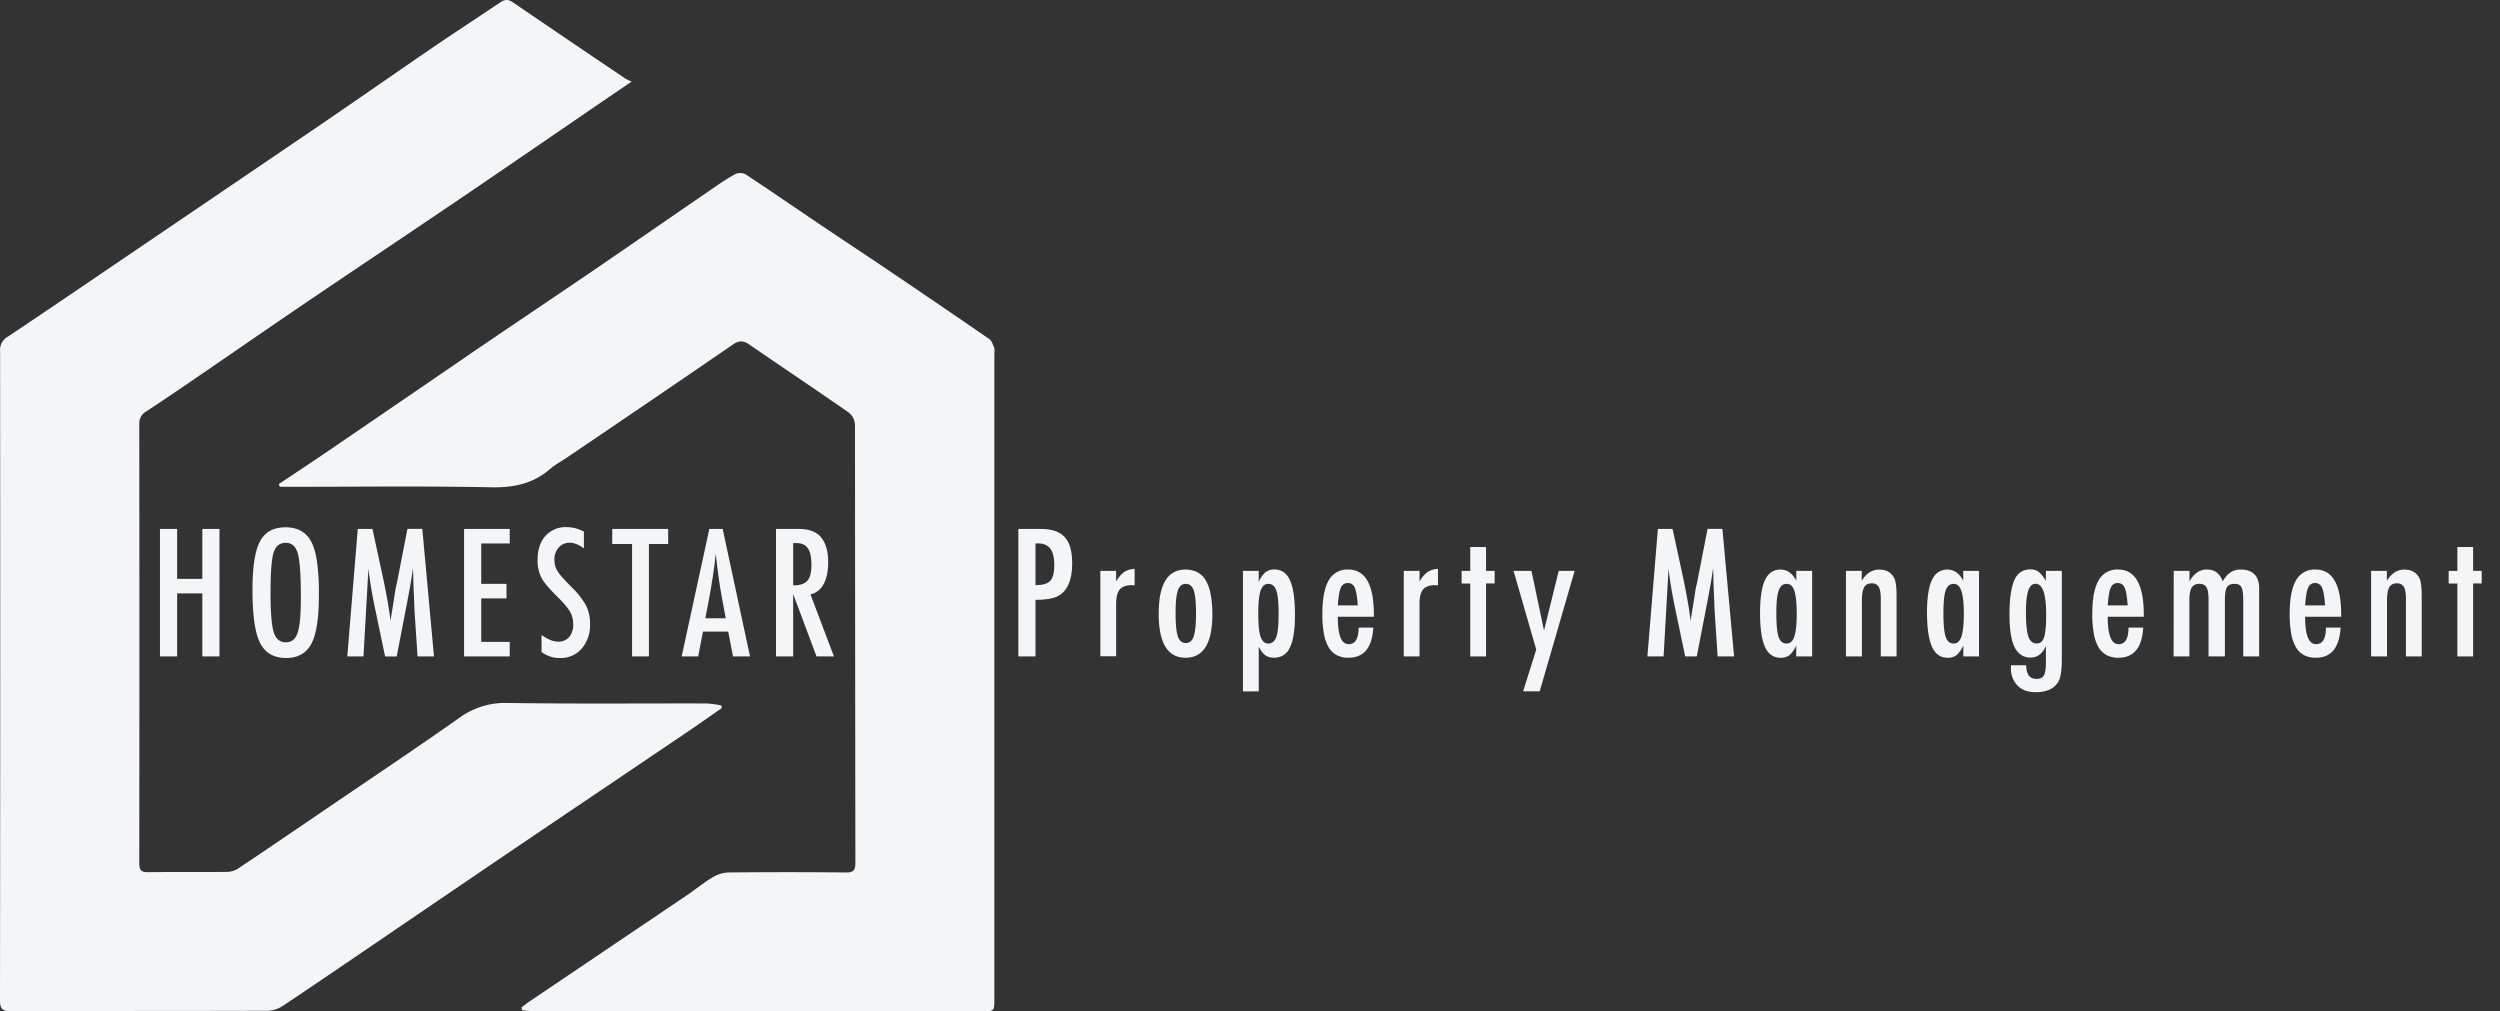 <svg id="Réteg_1" data-name="Réteg 1" xmlns="http://www.w3.org/2000/svg" viewBox="0 0 1256.8 508.35">
  <rect x="0" y="0" width="1256.8" height="508.35" fill="#333333" stroke="none"/>
  <defs>
    <style>
      .cls-1 {
        isolation: isolate;
      }

      .cls-2 {
        fill: #f4f5f7;
      }
    </style>
  </defs>
  <g class="cls-1">
    <path class="cls-2" d="M80.42,265.91h8.63V291h12.66V265.91h8.63V330h-8.63v-31.7H89.05V330H80.42Z"/>
    <path class="cls-2" d="M160.3,299.53q0,17-3.78,24.12t-12.66,7.13q-9.35,0-13.16-7.67-3.78-7.51-3.77-26.69,0-17.1,3.73-24.2t12.78-7.14q8.06,0,12,5.52,2.57,3.7,3.73,10.5A108.59,108.59,0,0,1,160.3,299.53Zm-9.05.91q0-16.63-1.5-22.08c-1-3.65-3-5.47-6.1-5.47s-5.12,1.67-6.14,5S136,288.06,136,298.24q0,14.07,1.57,19.51,1.62,5.14,6.06,5.15t6-4.82Q151.25,313.31,151.25,300.44Z"/>
    <path class="cls-2" d="M179.86,265.91h7.39l5.65,26.15q1,4.9,1.89,9.82t1.55,10.31c.06-.47.1-.84.13-1.1a3.3,3.3,0,0,1,.08-.56l1.2-7.35,1.08-7,1-4.61,5-25.69h7.47L218.17,330h-8.26l-1.45-21.74c-.05-1.11-.1-2.06-.14-2.87s-.07-1.46-.07-2l-.37-8.59-.21-7.89c0-.05,0-.17,0-.35s0-.42-.06-.73l-.21,1.29q-.33,2.28-.6,4c-.18,1.13-.34,2.08-.48,2.86l-1.08,5.85-.41,2.2-5.4,28H193.6l-5.06-24.15q-1-4.77-1.85-9.69t-1.47-10.32L182.73,330h-8.14Z"/>
    <path class="cls-2" d="M233.3,265.91h22.95v7.31H241.93v20.29h12.7v7.31h-12.7v21.87h14.32V330H233.3Z"/>
    <path class="cls-2" d="M293.54,267.24v8.43c-2.62-1.89-5-2.83-7.09-2.83a7.13,7.13,0,0,0-5.56,2.41,8.52,8.52,0,0,0-2.16,6.1,10.52,10.52,0,0,0,1.53,5.77,24.94,24.94,0,0,0,2.6,3.32q1.8,2,4.67,4.9a38.67,38.67,0,0,1,7.18,9.25,20.43,20.43,0,0,1,1.91,9.26,17.94,17.94,0,0,1-4.2,12.24,13.74,13.74,0,0,1-10.75,4.69,14.89,14.89,0,0,1-9.42-3V319.2c3.07,2.24,5.87,3.37,8.39,3.37a6.87,6.87,0,0,0,5.52-2.35,9.51,9.51,0,0,0,2-6.37,12.72,12.72,0,0,0-1.54-6.27,25.62,25.62,0,0,0-2.2-3.05q-1.41-1.72-3.52-3.84c-2.19-2.16-4-4.06-5.44-5.72a27.12,27.12,0,0,1-3.2-4.36,19.22,19.22,0,0,1-2-9.22q0-7.5,3.9-11.91A13.46,13.46,0,0,1,284.75,265,18.72,18.72,0,0,1,293.54,267.24Z"/>
    <path class="cls-2" d="M307.8,265.91h28.1v7.56h-9.67V330h-8.47V273.47h-10Z"/>
    <path class="cls-2" d="M356.59,265.91h6.72L377.05,330H368.5l-2.41-12.49h-12.7L351,330h-8.31Zm8.26,44.91-1.91-10.21q-1.9-10.41-3.11-22.25-.58,5.77-1.5,11.69t-2.15,12.55l-1.58,8.22Z"/>
    <path class="cls-2" d="M390.11,265.91h11.37q7,0,10.5,3.36,4.35,4.37,4.36,13.33,0,6.88-2.31,11.06a9.85,9.85,0,0,1-6.58,5.16L419.24,330h-8.76l-11.74-31.37V330h-8.63Zm8.63,28.39c3.35,0,5.71-.77,7.1-2.32s2.07-4.17,2.07-7.85a25.68,25.68,0,0,0-.44-5.1,9.09,9.09,0,0,0-1.37-3.45,5.57,5.57,0,0,0-2.4-1.95,9.07,9.07,0,0,0-3.51-.62h-1.45Z"/>
  </g>
  <g>
    <path class="cls-2" d="M317.57,41c-5.62,3.82-9.91,6.72-14.2,9.65-23.37,16-46.68,32-70.11,47.92-26.11,17.71-52.37,35.21-78.49,52.9-17.4,11.79-34.68,23.76-52,35.62-9.69,6.62-19.36,13.28-29.19,19.7a6.8,6.8,0,0,0-3.56,6.4q.11,110.4,0,220.8c0,3.5,1,4.52,4.5,4.47,13-.18,26.1,0,39.16-.14a10.83,10.83,0,0,0,5.69-1.46c15.56-10.39,31-20.94,46.48-31.47,21.74-14.8,43.62-29.4,65.11-44.55a39.07,39.07,0,0,1,24.5-7.44c33.25.49,66.5.17,99.76.24a54.33,54.33,0,0,1,7.44,1c.07.44.14.88.2,1.32-5.39,3.75-10.75,7.56-16.19,11.24q-37.47,25.33-75,50.62Q231.53,445,191.49,472.31c-16.49,11.2-32.93,22.47-49.53,33.5a14.76,14.76,0,0,1-7.71,2.33c-42.89.14-85.77.05-128.66.18-4,0-5.59-.75-5.59-5.28Q.21,339.77.05,176.49a7.6,7.6,0,0,1,3.82-7.2C23.81,156,43.63,142.46,63.47,129q48.18-32.68,96.33-65.39C179.48,50.2,199,36.55,218.65,23.13c10.86-7.42,21.92-14.54,32.81-21.92,2.24-1.52,4-1.66,6.28-.1q28.35,19.34,56.81,38.5A21.21,21.21,0,0,0,317.57,41Z"/>
    <path class="cls-2" d="M140.17,243.35c8.05-5.39,16.15-10.71,24.15-16.17q37.37-25.5,74.69-51.07c20.08-13.68,40.27-27.18,60.34-40.87,19-13,37.94-26.09,56.93-39.11,4.33-3,8.65-6,13.21-8.55a6.08,6.08,0,0,1,5.25,0c12.14,8,24.09,16.25,36.14,24.37,11.67,7.86,23.42,15.6,35.08,23.47q25.74,17.37,51.34,35c1.29.89,1.87,2.93,2.52,4.54a8,8,0,0,1,.06,2.77V502.37c0,6,0,6-6.1,6q-112.59,0-225.18,0c-2,0-4.08-.32-6.12-.49l-.36-1.33c1.13-.88,2.21-1.84,3.4-2.64q39.81-26.88,79.64-53.74c4.34-2.93,8.41-6.3,12.89-9a17,17,0,0,1,8.08-2.56q29.6-.31,59.21,0c3.76,0,4.68-1.15,4.68-4.77q-.13-110.17-.2-220.36a8.44,8.44,0,0,0-3-6c-16.62-11.57-33.48-22.79-50.14-34.3-3.08-2.13-5.26-2-8.29.08q-41.91,28.72-84,57.17c-2.55,1.74-5.37,3.17-7.67,5.19-8.63,7.58-18.45,9.58-29.91,9.35-33.71-.67-67.44-.24-101.16-.24h-5C140.5,244.2,140.34,243.77,140.17,243.35Z"/>
  </g>
  <g class="cls-1">
    <path class="cls-2" d="M511.94,265.91h11.37q8.22,0,12,4.15T539,283.34q0,12.8-7.51,16.52-3.78,1.71-10.92,1.71V330h-8.63Zm8.63,28.27q5.35,0,7.39-2.16t2.07-7.8q0-5.73-2-8.39t-6.26-2.65h-1.21Z"/>
    <path class="cls-2" d="M553.17,287h7.93v5.35a15.13,15.13,0,0,1,4-4.77A10.33,10.33,0,0,1,570.4,286v8.3a10.27,10.27,0,0,0-1.41-.12c-2.85,0-4.89.73-6.1,2.2s-1.79,4-1.79,7.55v26h-7.93Z"/>
    <path class="cls-2" d="M609.47,308.87q0,21.79-13.48,21.79T582.5,308.54q0-22.21,13.44-22.21a13,13,0,0,1,6,1.33,10.72,10.72,0,0,1,4.22,4.11,21.7,21.7,0,0,1,2.46,7A54.55,54.55,0,0,1,609.47,308.87Zm-8.21-.21q0-8.46-1.12-11.79t-4-3.36q-2.82,0-4,3.32T591,308.41q0,8.26,1.13,11.54t4,3.32c1.88,0,3.2-1.09,3.94-3.28S601.26,314.17,601.26,308.66Z"/>
    <path class="cls-2" d="M624.85,347.59V287h7.93v5.56a13.73,13.73,0,0,1,3.4-4.9,7.21,7.21,0,0,1,4.57-1.37q5.31,0,7.78,5.5T651,309q0,11.44-2.53,16.47a8.34,8.34,0,0,1-8,5.15,7.39,7.39,0,0,1-4.36-1.2,7.87,7.87,0,0,1-1.66-1.66,19.93,19.93,0,0,1-1.66-2.62v22.41Zm17.93-38.85q0-8.75-1.16-11.87-1.12-3.36-4-3.36-2.73,0-3.9,3.49-1.16,3.24-1.16,11.54t1.16,11.53q1.2,3.45,3.9,3.45c1.88,0,3.23-1.11,4-3.32Q642.78,317.13,642.78,308.74Z"/>
    <path class="cls-2" d="M683,315.51h7.39q-.89,15.15-12.46,15.15a12.64,12.64,0,0,1-5.91-1.29,10.26,10.26,0,0,1-4.09-4,20.51,20.51,0,0,1-2.38-6.85,54.36,54.36,0,0,1-.77-9.88q0-11.37,3.17-16.85a10.58,10.58,0,0,1,9.82-5.48q12.9,0,12.91,22.75v1H672.52q0,13.79,5.48,13.78Q683,323.85,683,315.51Zm-.42-11.16c-.33-4.51-.84-7.48-1.53-8.89a3.62,3.62,0,0,0-3.49-2.36,3.57,3.57,0,0,0-3.48,2.36c-.7,1.41-1.21,4.38-1.54,8.89Z"/>
    <path class="cls-2" d="M705.7,287h7.93v5.35a15.13,15.13,0,0,1,4-4.77,10.33,10.33,0,0,1,5.27-1.58v8.3a10.27,10.27,0,0,0-1.41-.12q-4.28,0-6.11,2.2T713.63,304v26H705.7Z"/>
    <path class="cls-2" d="M739.13,275h7.93v12h4.32v6.31h-4.32V330h-7.93V293.35h-4.35V287h4.35Z"/>
    <path class="cls-2" d="M760.9,287h9l6.31,30,7.39-30h8l-17.56,60.55h-8.34l6.6-21Z"/>
    <path class="cls-2" d="M833.45,265.91h7.39l5.65,26.15q1,4.9,1.88,9.82t1.56,10.31c.06-.47.1-.84.13-1.1a3.3,3.3,0,0,1,.08-.56l1.2-7.35,1.08-7,1-4.61,5-25.69h7.47L871.76,330H863.5l-1.45-21.74c-.06-1.11-.1-2.06-.14-2.87s-.07-1.46-.07-2l-.37-8.59-.21-7.89c0-.05,0-.17,0-.35s0-.42-.06-.73l-.21,1.29q-.33,2.28-.6,4c-.18,1.13-.34,2.08-.48,2.86l-1.08,5.85-.41,2.2L853,330h-5.81l-5.06-24.15q-1-4.77-1.85-9.69t-1.47-10.32L836.32,330h-8.14Z"/>
    <path class="cls-2" d="M911,287V330H903v-5.51a13.58,13.58,0,0,1-3.4,4.85,7,7,0,0,1-4.48,1.33q-5.35,0-7.84-5.48T884.82,308q0-11.16,2.49-16.42t7.84-5.25q4.89,0,7.88,5.56V287ZM893,308.33q0,8.46,1.12,11.83c.78,2.24,2.13,3.36,4.07,3.36q2.65,0,3.86-3.49,1.2-3.73,1.2-11.49T902.08,297q-1.2-3.5-3.86-3.49-2.82,0-4,3.32Q893,299.9,893,308.33Z"/>
    <path class="cls-2" d="M928,287h7.93V292q3.4-5.66,8.8-5.65,5.22,0,7.47,4.11,1.25,2.32,1.24,9V330h-7.93l0-28.72c0-2.9-.34-5-1-6.18a3.76,3.76,0,0,0-3.57-1.83,5,5,0,0,0-2.3.48,3.57,3.57,0,0,0-1.51,1.54,8.41,8.41,0,0,0-.85,2.76,27.3,27.3,0,0,0-.27,4.19V330H928Z"/>
    <path class="cls-2" d="M994.88,287V330H987v-5.51a13.7,13.7,0,0,1-3.41,4.85,7,7,0,0,1-4.48,1.33q-5.36,0-7.84-5.48T968.74,308q0-11.16,2.49-16.42t7.84-5.25c3.27,0,5.89,1.86,7.89,5.56V287ZM977,308.33q0,8.46,1.12,11.83t4.07,3.36q2.65,0,3.86-3.49,1.2-3.73,1.21-11.49T986,297q-1.2-3.5-3.86-3.49-2.82,0-4,3.32Q977,299.9,977,308.33Z"/>
    <path class="cls-2" d="M1028.52,287h8v44.32q0,8-1.57,11-2.91,5.66-11.67,5.65-5.76,0-9-3.28a12.07,12.07,0,0,1-3.32-8.92l0-1.33h7.67c0,4.56,1.71,6.85,5.11,6.85,1.85,0,3.11-.58,3.78-1.75s1-3.3,1-6.6v-8.25q-2.52,5.88-7.76,5.89t-8-5.23q-2.55-5.24-2.55-16.35,0-11.79,2.45-17.39,2.41-5.35,8-5.36a6.85,6.85,0,0,1,4.32,1.29,15.19,15.19,0,0,1,3.48,4.56Zm.13,21.87q0-15.39-5.31-15.4-2.54,0-3.7,3.47t-1.16,11.1q0,8.1,1.2,11.91c.83,2.35,2.22,3.53,4.15,3.53s3.09-1,3.78-3.15S1028.65,314.58,1028.65,308.91Z"/>
    <path class="cls-2" d="M1070.05,315.51h7.39q-.87,15.15-12.45,15.15a12.65,12.65,0,0,1-5.92-1.29,10.26,10.26,0,0,1-4.09-4,20.51,20.51,0,0,1-2.38-6.85,54.36,54.36,0,0,1-.77-9.88q0-11.37,3.17-16.85a10.58,10.58,0,0,1,9.82-5.48q12.9,0,12.91,22.75v1h-18.14q0,13.79,5.48,13.78Q1070.05,323.85,1070.05,315.51Zm-.42-11.16c-.33-4.51-.84-7.48-1.53-8.89a3.62,3.62,0,0,0-3.49-2.36,3.57,3.57,0,0,0-3.48,2.36c-.7,1.41-1.21,4.38-1.54,8.89Z"/>
    <path class="cls-2" d="M1092.77,287h7.93v5.31q3.29-6,8.72-6,5.92,0,8,6,3.15-6,9-6,4.53,0,6.91,2.39c1.59,1.59,2.39,3.94,2.39,7V330h-8V301.73q0-4.86-.91-6.52c-.58-1.13-1.72-1.7-3.41-1.7-1.91,0-3.21.58-3.9,1.75s-1,3.29-1,6.47V330h-8.22V301.73a27.86,27.86,0,0,0-.23-3.86,7.28,7.28,0,0,0-.77-2.53,3.31,3.31,0,0,0-1.41-1.39,4.8,4.8,0,0,0-2.16-.44,4.25,4.25,0,0,0-3.9,1.87c-.77,1.25-1.16,3.36-1.16,6.35V330h-7.93Z"/>
    <path class="cls-2" d="M1169.29,315.51h7.38q-.87,15.15-12.45,15.15a12.61,12.61,0,0,1-5.91-1.29,10.26,10.26,0,0,1-4.09-4,20.5,20.5,0,0,1-2.39-6.85,55.36,55.36,0,0,1-.76-9.88q0-11.37,3.17-16.85a10.58,10.58,0,0,1,9.82-5.48q12.9,0,12.9,22.75v1h-18.13q0,13.79,5.48,13.78Q1169.29,323.85,1169.29,315.51Zm-.42-11.16c-.33-4.51-.84-7.48-1.54-8.89a3.62,3.62,0,0,0-3.48-2.36,3.58,3.58,0,0,0-3.49,2.36c-.69,1.41-1.2,4.38-1.53,8.89Z"/>
    <path class="cls-2" d="M1192,287h7.93V292q3.4-5.66,8.8-5.65,5.22,0,7.47,4.11,1.24,2.32,1.24,9V330h-7.93l0-28.72q0-4.35-1-6.18a3.78,3.78,0,0,0-3.57-1.83,5,5,0,0,0-2.31.48,3.62,3.62,0,0,0-1.51,1.54,8.41,8.41,0,0,0-.85,2.76,27.3,27.3,0,0,0-.27,4.19V330H1192Z"/>
    <path class="cls-2" d="M1235.36,275h7.93v12h4.31v6.31h-4.31V330h-7.93V293.35H1231V287h4.36Z"/>
  </g>
</svg>
